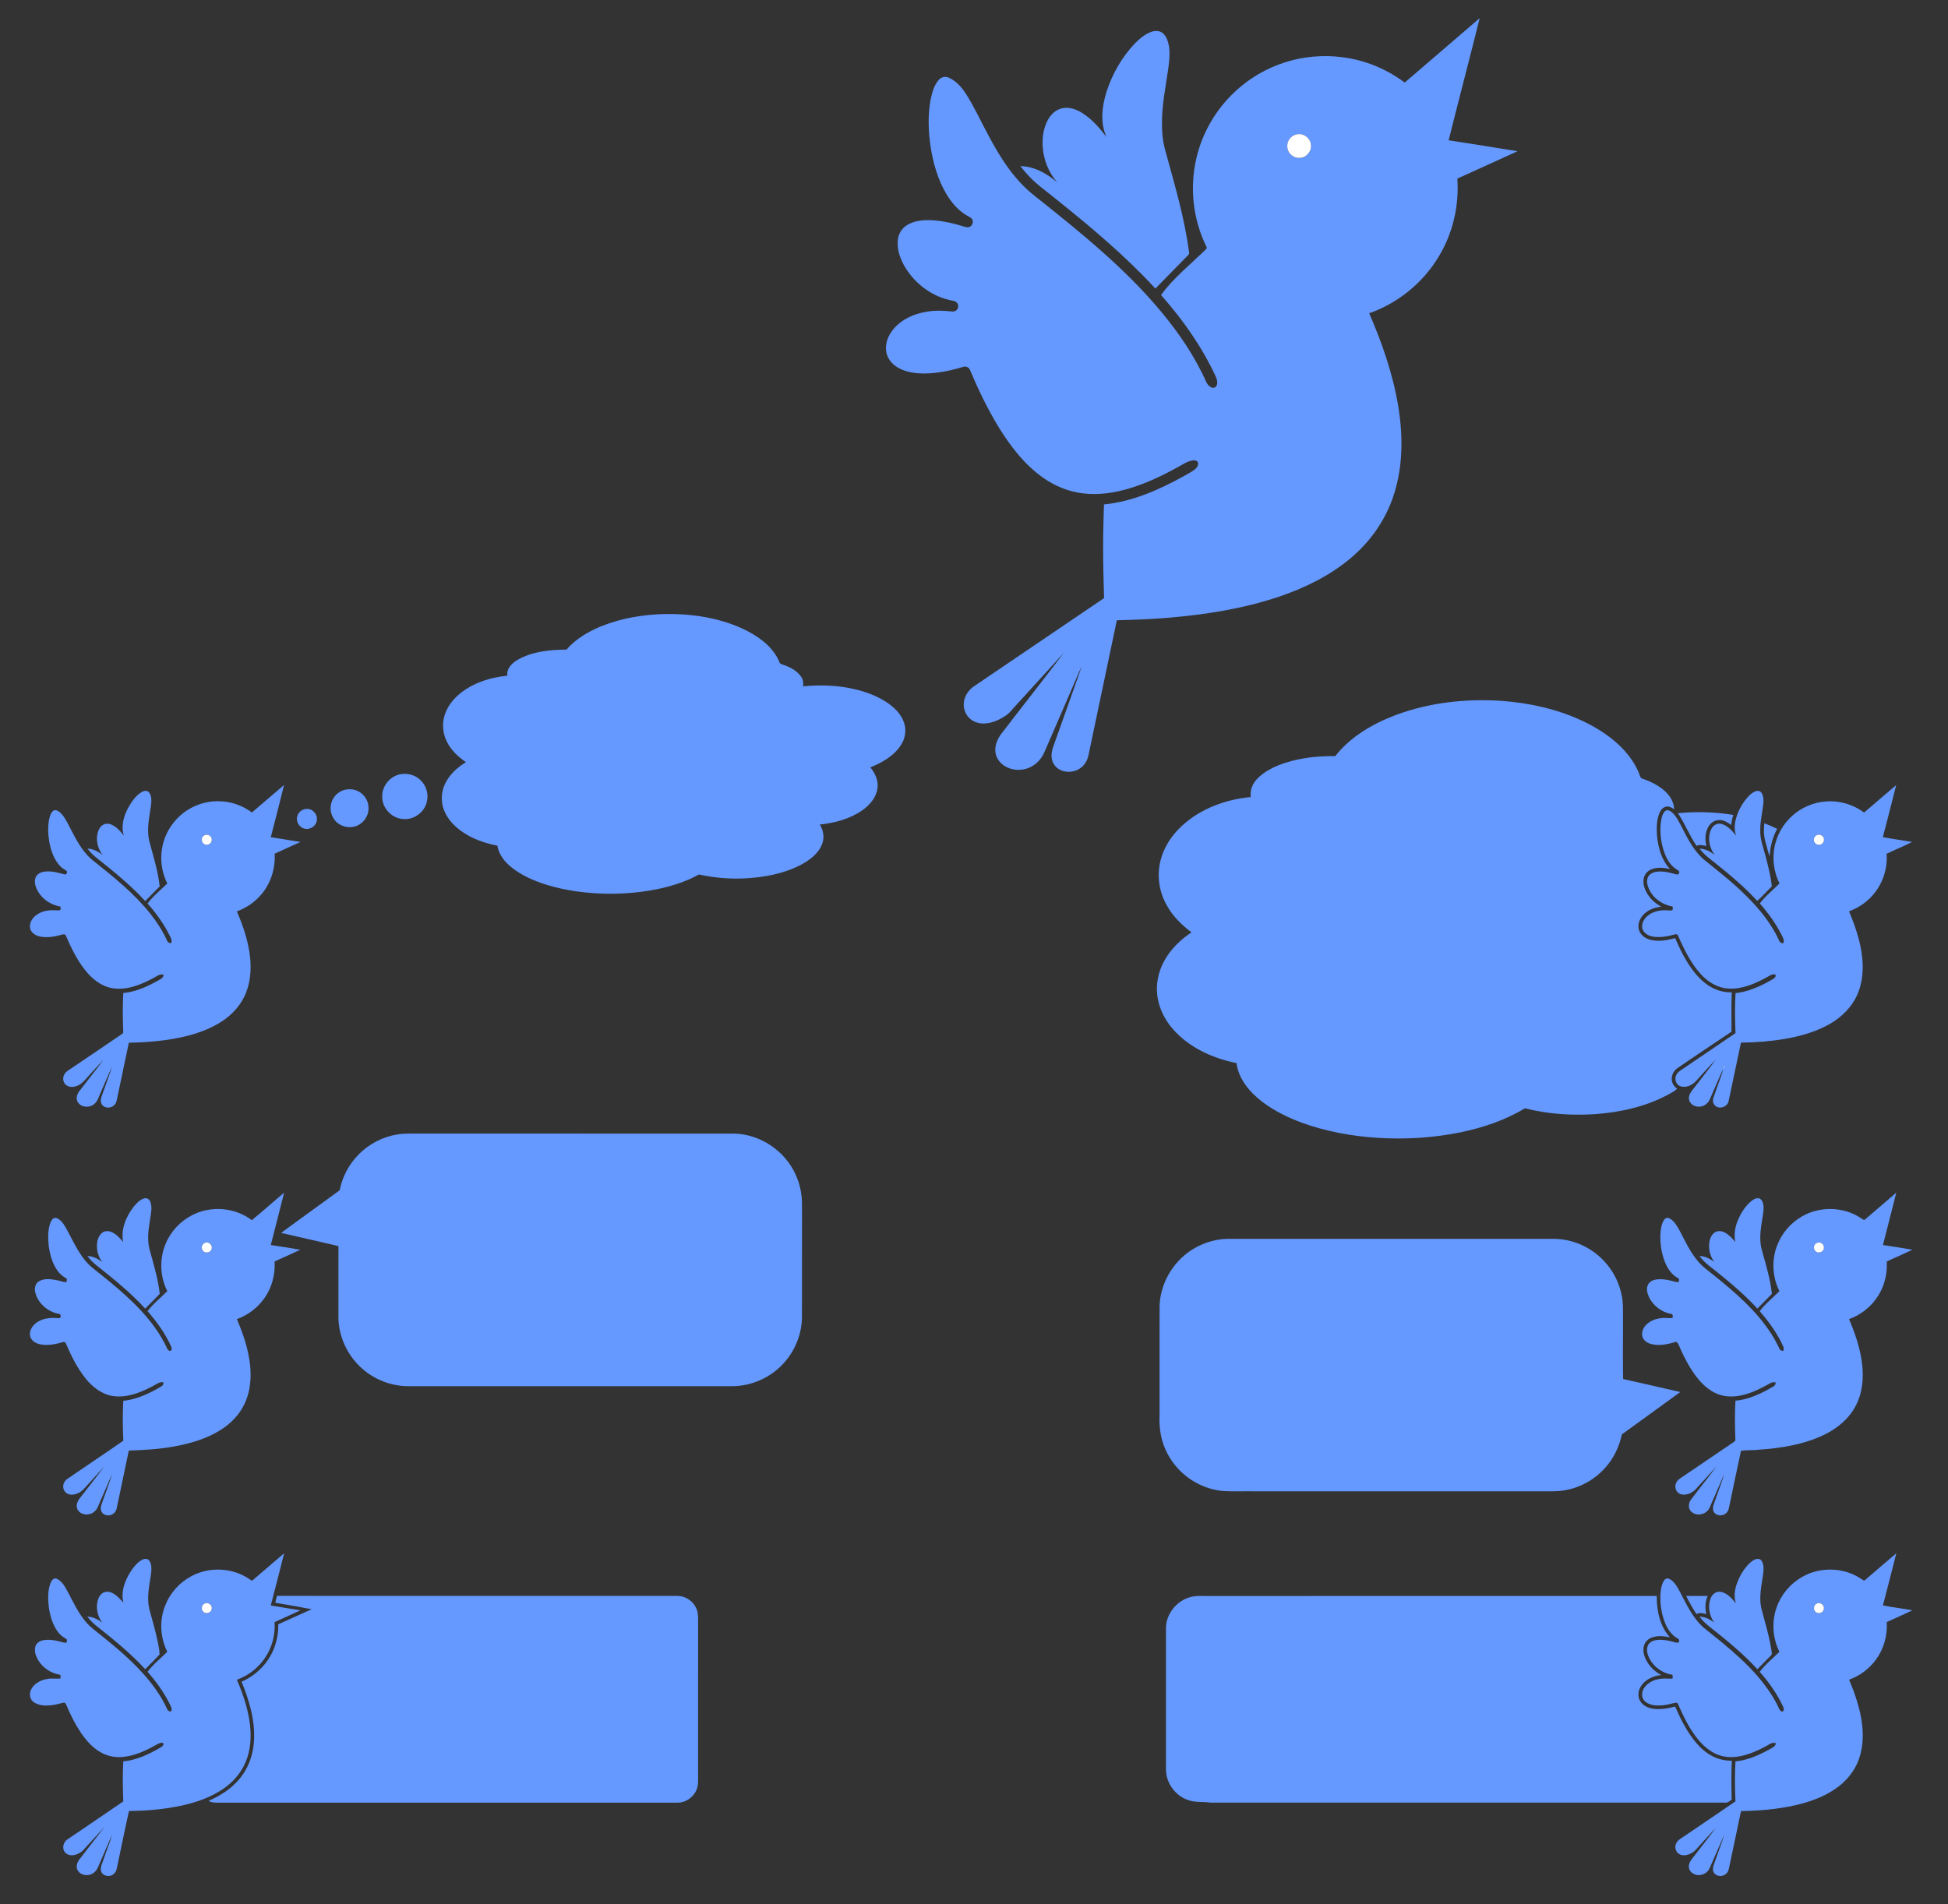<svg xmlns="http://www.w3.org/2000/svg" viewBox="0 0 2500 2444"><rect x="0" y="0" width="2500" height="2444" fill="#333333" stroke="none"/><path fill="#6599FF" d="M1802.81 105.96c32.03-27.58 64.12-55.08 96.16-82.65-13 52.32-26.79 104.46-39.83 156.77 29.49 4.6 59.01 9.12 88.45 14.02-25.68 11.9-51.56 23.37-77.29 35.15 2.43 35.03-5.89 70.78-24.28 100.75-20.16 33.3-52.1 59.24-88.84 72.1 16.56 38.11 30.32 77.72 37.17 118.82 6.55 39.26 6.36 80.56-7.01 118.43-10.56 30.21-29.86 57.09-54.45 77.49-26.79 22.51-58.78 37.99-91.75 49.18-45.9 15.38-94.03 22.96-142.15 26.95-21.85 1.89-43.77 2.6-65.68 3.22-12.18 57.92-24.32 115.85-36.51 173.77-1.25 5.74-4.28 11.15-8.82 14.93-7.62 6.39-19.14 7.74-27.94 3.04-4.96-2.61-8.74-7.4-9.96-12.88-1.24-5.47-.33-11.19 1.56-16.39 8.99-25.31 18.01-50.61 27.02-75.91 2.99-9.12 6.84-17.98 9.28-27.27-15.63 36.44-31.54 72.76-47.21 109.19-3.24 7.75-8.83 14.64-16.17 18.84-10.94 6.48-25.57 6.27-36.14-.89-6.5-4.27-11.06-11.71-11.08-19.58-.2-7.44 3-14.54 7.23-20.5 26.78-34.92 54.11-69.44 80.67-104.52-20.42 22.31-40.72 44.73-61.12 67.07-4.77 4.9-8.69 10.84-14.7 14.36-8.2 5.2-17.56 9.33-27.43 9.23-6.75.07-13.59-2.45-18.37-7.27-5.4-5.53-7.84-13.76-6.4-21.34 1.29-7.57 6.04-14.26 12.17-18.74 55.89-37.79 111.65-75.79 167.54-113.6-.54-21.91-1.32-43.83-1.22-65.75-.07-18.16.55-36.31 1.08-54.46 36.49-3.64 70.64-18.7 102.39-36.32 4.59-2.73 9.47-5.05 13.77-8.25 2.54-2.08 5.15-5.07 4.67-8.59-.38-2.59-3.3-3.59-5.57-3.47-6.86.39-12.67 4.4-18.48 7.63-20.06 11.2-40.9 21.27-62.91 28.02-19.85 6.09-40.92 9.38-61.63 6.66-18.12-2.27-35.45-9.44-50.32-19.96-23.8-16.75-41.83-40.29-56.98-64.83-14.33-23.35-26.1-48.15-36.82-73.32-1.24-3.56-5.39-5.52-8.91-4.12-15.94 4.71-32.39 8.25-49.07 8.45-12.13.05-24.78-1.61-35.33-8-7.91-4.68-14.05-13.02-14.48-22.4-.82-9.68 3.32-19.12 9.39-26.45 10.52-12.7 26.4-19.82 42.43-22.4 10.94-1.97 22.1-1.51 33.11-.34 3.94.7 7.94-2.84 7.66-6.85.16-3.71-3.23-6.61-6.73-6.93-25.14-4.41-47.57-20.63-60.9-42.21-6.33-10.44-11-22.54-9.9-34.94.49-7.74 4.59-15.28 11.16-19.5 9.29-6.11 20.84-7.15 31.68-6.76 14.64.7 29.01 4.11 42.98 8.42 2.02.61 4.27 1.05 6.32.23 3.37-1.52 5.2-5.83 3.57-9.23-.97-2.33-3.44-3.36-5.46-4.54-12.07-6.45-21.23-17.21-28.12-28.84-10.66-18.27-16.63-38.93-19.93-59.72-3.05-20.37-3.8-41.31.03-61.63 1.93-8.67 4.27-17.79 10.23-24.65 3.05-3.67 8.34-5.1 12.75-3.08 10.25 4.36 17.59 13.4 23.4 22.61 10.03 16.13 17.95 33.44 26.93 50.14 15.4 29.05 33.26 57.91 59.42 78.51 57.78 45.97 115.96 92.56 163.37 149.58 22.8 27.58 43.22 57.49 57.74 90.3 1.83 3.23 4.6 6.86 8.65 7.03 2.32.22 4.32-1.67 4.85-3.83 1.04-3.46.02-7.12-1.36-10.33-17.34-37.46-41.14-71.66-68.34-102.6-.59-.91-1.85-1.6-1.79-2.76 15.79-21.33 36.59-38.12 55.58-56.44 1.15-1.46 4-3.04 2.45-5.15-17.24-34.78-21.73-75.55-12.94-113.31 7.43-32.35 24.71-62.33 48.91-85.03 24.3-23.09 55.64-38.66 88.73-44.04 35.41-5.84 72.67-.34 104.65 16.06 8.84 4.43 17.18 9.79 25.17 15.62m-139.38 66.66c-6.78 1.67-11.91 8.4-11.36 15.42-.06 8.22 7.83 15.26 15.96 14.62 8.35-.15 15.43-8.28 14.44-16.59-.52-9.08-10.29-15.95-19.04-13.45z"/><path fill="#6599FF" d="M1477.92 40.76c4.73-1.64 10.46-1.52 14.42 1.89 5.12 4.41 6.96 11.34 8.07 17.75 1.34 10.86-.23 21.81-1.82 32.56-3.26 21.58-7.43 43.17-7.38 65.08-.11 12.16 1.18 24.38 4.52 36.09 11.85 43.26 24.81 86.47 30.43 131.1-.53 2.28-3.03 3.63-4.47 5.43-12.92 13.3-25.95 26.5-38.91 39.76-38.78-42.16-82.76-79.06-127.43-114.75-12.21-10.1-25.46-19.1-36.1-30.95-3.41-3.7-6.68-7.51-9.74-11.5 17.87.37 34.26 9.49 47.39 21.06-10.9-12.53-17.49-28.64-18.67-45.19-.92-12.03.75-24.58 6.61-35.26 3.72-6.7 9.65-12.63 17.24-14.58 8.52-2.34 17.5.38 24.94 4.67 13.49 7.85 23.89 19.89 33.16 32.24-8.61-18.53-5.98-39.96.06-58.83 7.4-22.63 19.5-43.88 35.87-61.22 6.31-6.27 13.24-12.44 21.81-15.35z"/><path fill="#FFF" d="M1663.43 172.62c8.75-2.5 18.52 4.37 19.04 13.45.99 8.31-6.09 16.44-14.44 16.59-8.13.64-16.02-6.4-15.96-14.62-.55-7.02 4.58-13.75 11.36-15.42z"/><path fill="#6599FF" d="M762.71 807.79c25.11-11.86 52.79-17.53 80.4-19.22 37.34-1.93 75.7 2.79 109.95 18.4 18.04 8.55 35.9 20.48 45.31 38.67 1.54 2.4 1.59 6.43 4.94 7.07 9.45 3.01 19.22 7.57 24.93 16.07 2.53 3.52 2.85 7.97 2.49 12.17 22.43-2.12 45.26-1.38 67.21 3.95 15.12 3.66 29.97 9.34 42.7 18.43 7.7 5.58 14.73 12.63 18.5 21.51 4.34 9.62 3.36 21.25-2.11 30.23-8.84 14.8-24.59 23.6-40.09 29.98 6.29 7.37 10.62 17.09 9.14 26.95-1.56 11.7-9.82 21.25-19.12 27.9-16.04 11.31-35.57 16.45-54.87 18.49 4.3 6.84 6.02 15.44 3.59 23.27-2.97 9.84-10.7 17.36-18.93 23.09-13.72 9.3-29.69 14.7-45.76 18.28-30.89 6.45-63.2 6.3-94.01-.55-14.37 8.07-30.14 13.38-46.12 17.23-23.5 5.54-47.7 7.72-71.81 7.49-26.76-.49-53.63-3.9-79.2-11.99-15.19-4.92-30.15-11.43-42.77-21.36-9.06-7.13-16.93-16.73-18.81-28.41-16.83-3.19-33.41-9.12-47.28-19.35-8.57-6.4-16.17-14.52-20.42-24.45-4.86-10.92-4.75-23.91.25-34.76 5.54-12.26 15.86-21.67 27.18-28.58-9.89-6.72-18.97-15.13-24.34-25.97-5.54-10.83-6.72-23.88-2.68-35.41 4.51-13.34 14.64-24.1 26.23-31.74 16.02-10.61 34.97-15.92 53.94-17.87-1.38-9.56 6.61-16.77 14.18-20.95 18.76-10.3 40.69-12.32 61.71-12.52 9.67-11.31 22.36-19.61 35.67-26.05zM515.44 993.57c8.92-1.27 18.39 1.76 24.68 8.27 7.06 6.9 10.03 17.54 7.72 27.12-2.93 13.71-16.84 23.81-30.79 22.33-14.31-.96-26.5-13.87-26.53-28.23-.67-14.29 10.74-27.74 24.92-29.49zM323.28 1042.9c13.89-11.6 27.41-23.65 41.28-35.27-5.48 22.37-11.33 44.66-17.03 66.98 12.65 2.18 25.37 3.91 38.01 6.16-11 5.09-22.07 10.03-33.1 15.05 1.33 20.71-6.23 41.91-21.02 56.58-7.68 7.8-17.17 13.69-27.43 17.47 8.13 18.86 14.77 38.6 16.99 59.12 1.73 17.26.15 35.38-7.86 51.03-7.13 14.44-19.3 25.94-33.12 33.98-18.05 10.6-38.56 16.2-59.06 19.74-18.35 3.06-36.97 4.39-55.57 4.73-4.98 23.13-9.72 46.31-14.62 69.46-.81 3.48-1.13 7.4-3.69 10.15-3.78 4.5-11.71 5.05-15.65.48-2.6-2.82-2.39-7.05-1.24-10.44 4.56-13.26 9.62-26.35 13.88-39.71-5.43 12.17-10.65 24.43-15.97 36.65-1.86 4.25-3.32 8.99-7.09 12-5.88 5.27-16.48 4.79-20.96-2.04-3-4.44-1.38-10.3 1.67-14.24 10.28-13.55 21.02-26.75 31.04-40.49-8.28 8.9-16.46 17.89-24.6 26.92-5.43 6.45-16.31 11.21-23.68 5.26-3.63-3.2-4.31-8.94-2-13.09 1.98-3.92 6.08-5.91 9.52-8.31 21.5-14.55 42.94-29.18 64.46-43.69 1.17-.66 1.99-1.86 1.72-3.23-.68-16.48-.86-33.01.06-49.48 17.14-1.67 32.99-9.25 47.71-17.76 2.23-1.16 4.07-3.09 4.02-5.74-4.69-1.59-8.69 2.06-12.63 4.01-15.88 8.6-33.84 16.05-52.27 13.4-15.25-2.25-27.81-12.71-36.86-24.66-9.91-12.93-17.11-27.68-23.52-42.59-.52-2.31-3.17-2.31-4.96-1.68-9.26 2.62-19.14 4.44-28.7 2.42-5.32-1.18-10.8-4.55-12.28-10.11-1.4-6.03 1.71-12.15 6.21-16.04 6.8-6.01 16.28-8.03 25.14-7.5 2.27-.05 4.65.58 6.84-.15 1.6-1.01.71-3.14.59-4.62-11.79-1.96-22.69-8.95-28.74-19.34-3-5.23-5.29-11.7-3.19-17.66 1.43-4.07 5.42-6.58 9.49-7.41 9.42-2.14 18.9.87 27.98 3.18 2.45.49 3.8-2.94 2.3-4.6-2.53-1.9-5.44-3.29-7.66-5.59-8.26-8.33-12.22-19.9-14.35-31.2-1.73-9.87-2.23-20.12-.15-29.97.94-3.8 2.13-7.96 5.32-10.49 2.47-1.31 5.47-.27 7.47 1.44 6.21 4.79 9.4 12.2 13.05 18.91 8.22 15.95 16.49 32.82 30.94 44.12 26 20.75 52.29 41.76 73.07 67.97 8.41 10.67 15.89 22.15 21.49 34.56.77 2.08 2.77 3.09 4.89 3.2 1.79-3.02.18-6.25-1.25-9.02-7.53-15.3-17.48-29.32-28.81-42.03 7.23-9.72 16.79-17.25 25.35-25.71-8.45-16.77-10.06-36.81-4.41-54.71 3.73-11.91 10.65-22.76 19.75-31.28 13.36-12.53 31.61-19.82 49.97-19.55 15.48-.08 30.87 5.17 43.26 14.43m-61.03 29.38c-4.13 2.07-4.43 8.52-.5 10.97 3.89 3.06 10.25-.37 10.02-5.24.37-4.75-5.49-8.28-9.52-5.73zM444.31 1013.43c5.33-.86 11.01-.24 15.76 2.45 7.74 3.96 12.93 12.42 12.89 21.12.29 8.49-4.38 16.9-11.66 21.26-10.97 7.02-26.95 3.15-33.48-8.12-4.87-7.76-4.72-18.33.33-25.97 3.61-5.59 9.57-9.64 16.16-10.74z"/><path fill="#6599FF" d="M181.67 1016.75c2.93-1.84 7.58-2.58 9.84.66 3.7 5.3 2.83 12.19 2 18.23-2.12 14.4-5.35 29.23-2.02 43.72 5.14 19.29 11.25 38.48 13.45 58.41-6.19 6.29-12.33 12.62-18.58 18.85-19.15-20.97-41.41-38.74-63.58-56.37-3.91-3.19-7.5-6.81-10.39-10.95 7.14.31 13.68 3.72 19.19 8.08-5.96-7.92-8.63-18.4-6.28-28.11 1.06-4.01 3.05-8.08 6.67-10.35 3.61-2.34 8.37-1.86 12.06.02 6.16 3.05 10.71 8.4 14.97 13.64-4.01-11.83-.3-24.58 5.27-35.24 4.34-7.88 9.58-15.8 17.4-20.59zM392.38 1038.45c7.67-1.25 15.12 5.87 14.31 13.58-.17 7.61-8.27 13.57-15.62 11.67-7.33-1.44-11.96-9.91-9.26-16.87 1.6-4.47 5.82-7.91 10.57-8.38z"/><path fill="#FFF" d="M262.25 1072.28c4.03-2.55 9.89.98 9.52 5.73.23 4.87-6.13 8.3-10.02 5.24-3.93-2.45-3.63-8.9.5-10.97z"/><g><path fill="#6599FF" d="M1791.64 917.67c43.24-16.01 90.05-21.12 135.91-17.98 40.58 3.09 81.25 12.81 117.03 32.68 23.59 13.28 45.68 31.67 57.34 56.64 1.73 3.15 2.27 7 4.3 9.91 11.79 4.07 23.61 9.41 32.43 18.52 5.64 5.65 9.61 13.2 9.91 21.3-2.63-1.56-5.29-3.59-8.49-3.48-4.73-.23-8.35 3.74-10.11 7.74-4.14 9.4-4.07 19.98-3.4 30.04 1.53 15.17 5.85 30.99 16.59 42.34-7.91-1.61-16.47-2.57-24.11.61-5.31 2.19-9.32 7.32-9.76 13.11-.87 8.31 2.99 16.29 8.01 22.68 3.92 5.1 9.2 8.93 14.74 12.12-8.7.8-17.49 4.15-23.43 10.72-4.68 5.25-7.51 12.92-4.95 19.79 2.1 6.24 8.06 10.32 14.24 11.89 10.57 2.78 21.61.61 31.98-2.05 6.18 14.42 13.24 28.6 22.65 41.22 7.18 9.46 15.87 18.2 26.75 23.31 7.19 3.53 15.23 5.1 23.22 5.02-.7 16.8-.33 33.61-.31 50.42-23.27 15.7-46.69 31.2-69.8 47.14-5.61 4.06-8.49 11.74-6.13 18.38.97 3.23 3.44 5.66 6 7.75-3.06 3.4-7.47 5.12-11.28 7.5-28.84 15.61-61.55 22.76-94.03 25.17-30.14 1.93-60.67-.11-89.99-7.55-25.27 15.44-53.78 24.83-82.63 30.88-35.26 7.21-71.51 9.31-107.4 6.99-32.66-2.2-65.24-8.08-96.05-19.31-17.86-6.59-35.19-15.04-50.44-26.53-16.29-12.23-30.8-29.23-33.57-50.08-30.42-6.08-60.46-19.65-81.27-43.23-12.93-14.59-21.3-33.7-20.86-53.38.26-16.49 6.58-32.51 16.55-45.51 7.63-10.15 17.31-18.61 27.83-25.64-12.44-9.45-23.95-20.57-31.52-34.39-9.9-17.13-13.11-38.06-8.34-57.3 4.19-17.52 14.58-33.08 27.74-45.17 23.97-22.08 56.11-33.82 88.24-36.84-1.24-8.46 2.07-16.91 7.86-23.02 9.64-10.3 22.83-16.39 36.02-20.79 20.76-6.74 42.74-8.98 64.49-8.66 19.73-25.25 48.47-41.77 78.04-52.96z"/><path fill="#6599FF" d="M2392.28 1042.99c13.88-11.59 27.39-23.61 41.23-35.25-5.64 22.31-11.31 44.62-17.13 66.89 12.47 2.25 25.04 3.9 37.53 6.1-10.67 5.54-21.92 9.92-32.72 15.19 1.82 22.55-7.76 45.65-25.01 60.28-6.78 5.93-14.72 10.47-23.18 13.52 7.78 19.01 14.77 38.64 16.86 59.2 2.05 18.48-.2 38.01-9.57 54.34-7.8 13.77-20.1 24.58-33.88 32.14-17.47 9.58-36.92 14.91-56.46 18.26-18.4 3.07-37.04 4.4-55.67 4.72-5.35 24.99-10.47 50.04-15.84 75.03-1.41 6.73-9.93 10.48-15.8 6.9-3.98-2.13-5.14-7.3-3.66-11.32 2.52-7.7 5.47-15.26 8.09-22.92 1.45-4.46 3.5-8.75 4.1-13.44-5.86 12.77-11.2 25.77-16.89 38.62-2.21 5.01-7.14 8.78-12.63 9.26-5.19.54-10.94-1.86-13.24-6.72-2.09-4.34-.36-9.39 2.37-13 10.31-13.6 21.13-26.84 31.18-40.64-8.64 8.64-16.57 17.98-24.86 26.95-4.98 5.78-13.62 10.02-21.12 6.95-5.23-2.21-7.2-9.03-4.78-13.96 1.59-3.88 5.39-5.97 8.7-8.19 22.47-15.25 44.95-30.48 67.4-45.76-.65-17.12-1.04-34.29.04-51.4 14.39-1.39 27.93-7.1 40.59-13.81 3.15-1.83 6.53-3.33 9.39-5.62 1.31-1.07 2.21-3.29.72-4.59-4.48-.71-8.13 2.59-11.88 4.44-14.75 7.93-31.09 14.88-48.18 13.76-13.56-.77-25.83-8.28-34.84-18.08-13.15-14.28-21.77-31.95-29.45-49.58-.51-1.96-2.69-2.51-4.37-1.83-9.22 2.55-18.92 4.45-28.46 2.74-5.3-1.06-10.83-3.98-12.8-9.31-1.93-5.68.78-11.91 4.9-15.9 6.74-6.7 16.71-9 25.96-8.49 2.39-.02 4.9.66 7.24-.18 1.13-1.32.46-3.13.45-4.66-13.02-2.21-25.15-10.55-30.53-22.79-2.11-4.83-3.4-10.67-.81-15.56 2.29-4.23 7.22-6 11.75-6.46 7.79-.81 15.55 1.09 23 3.24 1.6.52 4.17.95 4.79-1.2 1.4-2.31-1.35-3.82-2.95-4.81-7.59-4.47-12.24-12.42-15.4-20.39-4.85-12.98-6.63-27.19-4.87-40.95.77-4.63 1.72-9.61 4.94-13.22 2.02-2.36 5.62-1.55 7.8.18 6.39 4.56 9.64 11.99 13.3 18.68 7.79 15.15 15.54 31.01 28.52 42.49 18.35 14.91 37.15 29.4 53.92 46.13 17.43 17.04 33.2 36.31 43.35 58.63.78 2.16 2.88 3.2 5.1 3.23 2.01-3.58-.37-7.21-1.93-10.41-7.42-14.81-17.19-28.31-28.1-40.73 7.17-9.74 16.82-17.16 25.28-25.69-7.94-15.82-9.87-34.54-5.27-51.64 4.04-15.34 13.37-29.2 25.97-38.84 12.88-9.98 29.24-15.31 45.52-14.99 15.16.22 30.15 5.39 42.29 14.46m-61.1 29.19c-4.42 2.22-4.46 9.38.09 11.49 4.01 2.49 9.79-1 9.56-5.68.38-4.84-5.56-8.27-9.65-5.81m-119.22 297.19c-1.12 3.14 3.31-.38 0 0m-.75 2.89c.49.42.49.42 0 0z"/><path fill="#6599FF" d="M2252.2 1015.99c2.67-1.25 6.42-1.26 8.28 1.41 2.6 3.59 2.88 8.3 2.63 12.59-1.05 12.02-4.25 23.83-4.06 35.96-.37 11.75 4.37 22.72 7.05 33.96 3.29 12.44 6.44 25 7.84 37.82-6.38 6.1-12.02 13.02-18.85 18.6-16.09-17.49-34.25-32.89-52.8-47.66-7.37-6.04-15.41-11.51-21.02-19.35 7.2.19 13.77 3.71 19.33 8.07-6.19-8.14-8.88-19.11-6.07-29.05 1.2-3.87 3.33-7.8 7.03-9.78 3.55-1.97 7.99-1.37 11.5.41 6.15 3.09 10.83 8.38 14.96 13.76-2.07-6.31-2.27-13.15-.69-19.58 2.12-9.32 6.48-18.06 12.16-25.72 3.46-4.54 7.43-9.01 12.71-11.44z"/><path fill="#6599FF" d="M2153.38 1043.85c23.63-2.38 47.56-1.64 71.01 2.2-1.26 4.23-2.16 8.56-2.77 12.94-4.94-3.91-11.13-7.33-17.63-6.19-6.58 1-11.44 6.62-13.46 12.68-2.46 6.54-2.1 13.7-.72 20.44-4.12-.87-8.5-2.17-12.47-.14-9.28-13.23-14.86-28.61-23.96-41.93zM2264.29 1056.8c5.62 2.07 11.11 4.47 16.5 7.11-6.02 10.84-8.9 23.07-9.74 35.36-2.1-6.21-3.64-12.59-5.42-18.89-2.17-7.65-2.3-15.74-1.34-23.58z"/><path fill="#FFF" d="M2331.18 1072.18c4.09-2.46 10.03.97 9.65 5.81.23 4.68-5.55 8.17-9.56 5.68-4.55-2.11-4.51-9.27-.09-11.49z"/></g><path fill="#FFF" d="M2211.96 1369.37c3.31-.38-1.12 3.14 0 0zM2211.21 1372.26c.49.42.49.42 0 0z"/><g><path fill="#6599FF" d="M509.9 1456.2c8.62-1.51 17.41-1.04 26.12-1.11 134.99.02 269.98-.02 404.97.02 34.01.14 66.43 21.89 80.21 52.85 5.47 11.88 8.09 24.97 8.05 38.03-.03 48.34.05 96.68-.04 145.01-.31 21.81-9.06 43.29-23.87 59.27-16.8 18.38-41.44 29.19-66.35 29.06-138.66-.01-277.32.03-415.99-.02-21.66-.26-43.06-8.72-59.06-23.33-18.47-16.61-29.69-41.1-29.63-65.99-.02-30.15-.07-60.31.03-90.46-24.47-5.89-49.09-11.13-73.57-16.96 24.91-18.42 50.17-36.36 75.14-54.7 3.42-17.66 12.36-34.13 25.14-46.77 13.17-13.1 30.49-21.97 48.85-24.9z"/><path fill="#6599FF" d="M323.14 1566.2c14.15-11.36 27.58-23.62 41.49-35.28-5.54 22.43-11.42 44.79-17.1 67.19 12.61 1.99 25.26 3.78 37.81 6.1-10.9 5.18-21.96 10.01-32.93 15.03 1.01 16.56-3.41 33.52-13.07 47.09-8.63 12.34-21.15 21.87-35.35 26.92 8.06 18.74 14.68 38.33 16.93 58.69 1.78 16.59.41 33.93-6.7 49.22-6.88 15.12-19.1 27.34-33.31 35.72-17.68 10.58-37.8 16.28-57.95 19.91-19.03 3.45-38.36 4.56-57.65 5.19-5.17 24.64-10.36 49.27-15.5 73.91-.76 4.07-3.8 7.78-7.88 8.85-3.95 1.15-8.8-.05-11.16-3.57-1.8-2.65-1.7-6.11-.79-9.03 4.5-13.54 9.89-26.8 14.05-40.44-6.27 14.47-12.54 28.95-18.86 43.4-3.06 6.82-11.34 10.69-18.5 8.24-4.91-1.35-8.91-6.23-8.16-11.45.62-6.22 5.64-10.53 9.06-15.32 8.88-11.51 17.88-22.92 26.61-34.54-9.1 9.95-18.23 19.89-27.24 29.93-4.15 4.11-10.02 6.87-15.94 6.58-5.03-.11-9.63-4.45-9.83-9.51-.47-4.21 1.88-8.24 5.19-10.67 23.88-16.46 48.11-32.43 71.89-49.03-.73-17.06-1-34.15-.04-51.19 17.47-1.87 33.67-9.54 48.61-18.39 2.12-1.03 3.19-3.12 2.96-5.42-5.39-1.03-9.63 3.05-14.17 5.18-15.45 8.15-32.9 15.1-50.68 12.46-14.36-2.12-26.32-11.66-35.2-22.66-10.59-13.3-18.22-28.66-24.9-44.21-.51-1.53-2.12-3.15-3.84-2.38-9.8 2.7-20.24 5.12-30.35 2.66-4.98-1.23-10.15-4.28-11.73-9.46-1.83-6 1.29-12.33 5.73-16.33 8.16-7.44 19.97-8.73 30.52-7.49 3.54.45 3.73-5.63.28-5.61-13.85-2.56-26.27-13.09-30.03-26.8-1.61-5.42-.39-12.4 4.97-15.25 7.17-3.84 15.72-2.52 23.35-1 3.94.63 7.71 2.89 11.79 2.04.12-1.69 1.01-4.13-1.06-4.93-4.6-2.58-8.63-6.13-11.47-10.58-6.06-9.11-9.01-19.93-10.45-30.66-1.07-9.86-1.32-20.19 2.09-29.64 1.15-3.21 3.74-7.39 7.76-6.17 5.31 1.95 8.78 6.83 11.57 11.51 10.72 18.95 18.95 40.57 36.87 54.15 27.85 22.18 56.05 44.84 77.19 73.83 6.33 8.67 11.89 17.92 16.34 27.7.79 1.87 3.03 4.43 5.17 2.85 1.49-1.74.57-4.12-.21-5.92-7.59-16.32-18.13-31.08-29.95-44.58 7.24-9.72 16.9-17.13 25.31-25.73-9.44-18.67-10.26-41.46-2.13-60.73 6.52-15.83 18.92-29.1 34.18-36.84 23.99-12.5 54.85-9.88 76.41 6.46m-59.92 29.06c-4.42 1.36-5.78 7.69-2.29 10.74 3.23 3.35 9.83 1.59 10.66-3.1 1.48-4.75-3.8-9.57-8.37-7.64z"/><path fill="#6599FF" d="M171.72 1548.75c3.63-4.32 7.77-8.84 13.35-10.47 3.53-1.14 6.97 1.43 8 4.74 2.56 7.1.54 14.7-.42 21.91-2.01 12.56-4.04 25.62-.89 38.17 5.12 19.05 11.11 38.01 13.26 57.69-6.22 6.31-12.41 12.65-18.65 18.95-18.73-20.44-40.35-37.92-62.02-55.1-4.53-3.59-8.76-7.62-12.09-12.36 7.03.13 13.47 3.49 18.92 7.69-4.22-5.82-6.83-12.89-6.75-20.12-.13-5.96 1.37-12.38 5.75-16.66 3.26-3.25 8.43-3.64 12.52-1.89 6.36 2.55 11.03 7.82 15.37 12.93-3.28-16.34 3.73-32.79 13.65-45.48z"/><path fill="#FFF" d="M263.22 1595.26c4.57-1.93 9.85 2.89 8.37 7.64-.83 4.69-7.43 6.45-10.66 3.1-3.49-3.05-2.13-9.38 2.29-10.74z"/></g><g><path fill="#6599FF" d="M2393.97 1564.94c13.22-11.33 26.4-22.73 39.66-34.02-5.58 22.43-11.43 44.79-17.1 67.19 12.63 1.99 25.29 3.85 37.89 6.05-10.92 5.19-22 10.04-33.01 15.05 1.01 16.86-3.6 34.07-13.55 47.8-8.63 11.98-20.92 21.29-34.86 26.22 7.85 18.43 14.44 37.62 16.78 57.62 2.16 18.39.4 37.85-8.59 54.34-8.12 15.36-21.87 27.02-37.11 34.97-26.85 13.8-57.26 18.61-87.07 20.75-7.52.87-15.2.23-22.64 1.3-5.02 22.53-9.55 45.19-14.35 67.78-1.01 4.23-1.2 9.17-4.7 12.25-4.52 4.5-13.53 3.8-16.25-2.32-2.13-5.19.96-10.4 2.52-15.27 3.71-11.02 8.13-21.82 11.4-32.98-6.23 14.47-12.49 28.93-18.81 43.36-3.63 8.64-15.87 12-23.09 5.83-4.82-3.83-4.52-11.27-.96-15.84 10.81-14.43 22.21-28.43 32.95-42.92-9.23 10.09-18.41 20.22-27.63 30.32-4.99 4.59-12.51 7.78-19.2 5.25-5.48-2.18-7.71-9.3-5.05-14.4 1.62-3.65 5.2-5.71 8.37-7.84 21.82-14.78 43.62-29.61 65.45-44.39.87-.82 2.46-1.52 2.12-2.98-.55-16.68-.97-33.4.1-50.07 17.48-1.57 33.63-9.48 48.58-18.24 2.14-.98 3.08-3.09 2.97-5.36-2.47-.43-4.98-.13-7.11 1.22-10.78 6.12-21.99 11.8-34.07 14.85-11.01 2.87-23.02 3.1-33.67-1.25-11.9-4.81-21.21-14.24-28.68-24.43-8.68-12.01-15.31-25.36-21.1-38.96-.53-1.52-1.71-2.61-2.89-3.56-10.88 3.28-22.88 6.09-34.01 2.38-4.42-1.51-8.53-4.83-9.59-9.54-1.31-6.01 1.9-12.11 6.41-15.92 7.35-6.24 17.48-8.21 26.89-7.27 1.87.21 3.79.06 5.68-.32.16-1.86.65-4.85-1.97-5.02-12.5-2.26-23.68-10.88-28.8-22.52-1.97-4.68-3.21-10.23-.89-15 2.01-4.18 6.66-6.22 11.05-6.77 6.33-.7 12.76.11 18.92 1.71 3.12.77 6.24 2.18 9.54 1.51.12-1.69 1.02-4.16-1.05-4.96-8.31-4.36-13.63-12.62-16.94-21.13-4.97-13.01-6.71-27.27-5.05-41.09.71-4.6 1.78-9.4 4.67-13.15 1.54-2.1 4.6-2.37 6.75-1.06 6.29 3.43 9.65 10.1 13 16.12 7.22 13.71 13.79 28.05 24.15 39.78 5.88 6.85 13.49 11.86 20.38 17.62 27.02 21.77 53.83 44.92 72.74 74.38 4.03 6.15 7.41 12.7 10.58 19.34.76 2.1 2.94 2.71 5 2.59.46-1.88.81-3.87-.15-5.63-7.53-16.61-18.26-31.59-30.24-45.26 7.27-9.69 16.87-17.15 25.33-25.71-9.19-18.23-10.29-40.4-2.68-59.36 5.92-15.26 17.24-28.31 31.42-36.46 23.06-13.55 53.72-12.79 75.95 2.13 1.7.92 3.79 3.48 5.61 1.29m-61.77 30.31c-4.44 1.38-5.83 7.78-2.23 10.78 3.48 3.62 10.55 1.11 10.72-3.99.86-4.55-4.32-8.52-8.49-6.79z"/><path fill="#6599FF" d="M2246.04 1543.06c3.02-2.6 6.66-5.46 10.92-4.9 2.8.36 4.5 3.07 5.33 5.55 1.93 5.96.63 12.28-.19 18.33-2.13 13.27-4.66 27.01-1.53 40.35 5.1 19.31 11.31 38.5 13.41 58.44-6.22 6.29-12.37 12.64-18.63 18.9-18.72-20.44-40.36-37.89-62-55.09-4.61-3.58-8.75-7.74-12.26-12.39 7.07.13 13.56 3.48 19.06 7.7-4.15-5.8-6.82-12.78-6.72-19.96-.17-6.02 1.32-12.5 5.74-16.83 3.27-3.18 8.38-3.61 12.48-1.88 6.38 2.55 11.06 7.87 15.41 12.99-1.72-8.92-.65-18.14 2.75-26.54 3.67-9.18 8.92-17.93 16.23-24.67zM1564.92 1591.11c8.29-1.33 16.7-.81 25.06-.91h402.09c14.74-.25 29.5 3.34 42.53 10.22 22.67 11.77 39.83 33.61 45.76 58.47 2.51 9.51 2.6 19.39 2.49 29.16.14 27.38-.31 54.77.22 82.14 24.48 5.32 48.88 11.05 73.31 16.64-24.96 18.19-49.95 36.32-74.98 54.42-3.4 16.25-10.94 31.68-22.29 43.85-14.1 15.44-33.72 25.73-54.48 28.37-7.83 1.08-15.74.72-23.6.78H1608c-12.34-.17-24.7.34-37.03-.29-29.44-2.06-56.99-19.91-71.32-45.64-8.96-15.48-12.38-33.6-11.49-51.35.01-46.32-.03-92.64.02-138.95.28-31.64 19.13-61.98 46.9-76.92a89.158 89.158 0 0129.84-9.99z"/><path fill="#FFF" d="M2332.2 1595.25c4.17-1.73 9.35 2.24 8.49 6.79-.17 5.1-7.24 7.61-10.72 3.99-3.6-3-2.21-9.4 2.23-10.78z"/></g><g><path fill="#6599FF" d="M324.32 2028.37c13.49-11.45 26.8-23.13 40.32-34.54-5.64 22.34-11.28 44.7-17.15 66.99 12.66 2.29 25.41 4.03 38.1 6.17-10.98 5.26-22.18 10.02-33.2 15.19 1.03 16.31-3.28 32.98-12.65 46.43-8.62 12.65-21.35 22.35-35.74 27.54 7.92 18.44 14.48 37.69 16.82 57.71 1.78 15.92.85 32.52-5.41 47.45-5.56 13.61-15.39 25.25-27.32 33.75-15.97 11.38-34.78 18.06-53.78 22.34-22.56 4.96-45.7 7.07-68.77 7.21-5.12 22.4-9.52 44.97-14.34 67.44-1.1 4.51-1.18 9.86-4.99 13.14-4.64 4.64-14.18 3.5-16.43-3.08-1.52-5.31 1.53-10.34 3.06-15.25 3.63-10.77 7.93-21.32 11.14-32.22-6.03 14.06-12.19 28.06-18.24 42.12-1.9 4.61-5.83 8.5-10.74 9.73-5.47 1.32-12.1-.35-15.12-5.39-2.82-4.52-1.13-10.34 1.97-14.24 10.77-13.95 21.62-27.85 32.33-41.85-9.56 10.17-18.8 20.64-28.3 30.86-5.55 4.65-14.53 8.15-20.97 3.25-5.85-4.45-4.46-14.02 1.37-17.85 23.91-16.41 48.08-32.46 71.93-48.96-.62-17.12-1.01-34.27.01-51.37 16.94-1.63 32.63-9.08 47.2-17.45 2.08-1.27 5.22-3.01 4.17-5.93-2.56-1.35-5.4.16-7.69 1.37-12.74 7.18-26.2 13.76-40.82 15.9-10.46 1.65-21.52.15-30.86-4.97-11-5.92-19.49-15.52-26.43-25.74-6.57-9.82-12.03-20.34-16.77-31.14-1.26-2.51-1.83-5.53-4-7.43-3.76-.02-7.27 1.72-10.97 2.29-9.13 1.75-19.39 2.71-27.73-2.21-5.25-3.01-7.27-9.9-5.06-15.41 3.31-8.51 12.14-13.5 20.78-14.97 5.8-1.37 11.73-.06 17.58-.69.19-1.63.14-3.24-.26-4.78-11.61-1.72-22.34-8.68-28.34-18.79-3.12-5.23-5.42-11.68-3.57-17.73 1.28-4.3 5.51-6.9 9.69-7.75 6.44-1.31 13.1-.47 19.44 1.01 3.59.77 7.08 2.45 10.84 1.99.23-1.66 1.23-4.14-.82-4.98-4.4-2.5-8.36-5.79-11.18-10.01-6.45-9.4-9.5-20.68-10.95-31.86-.99-9.91-1.25-20.34 2.44-29.75 1.19-3.09 3.9-6.95 7.73-5.46 6.36 2.66 9.98 8.97 13.2 14.72 7.47 13.9 13.96 28.59 24.32 40.69 5.73 7 13.31 12.06 20.21 17.8 25.91 20.82 51.58 42.82 70.6 70.38 5.3 7.65 9.89 15.79 13.78 24.24.8 2.01 2.87 2.66 4.87 2.63 1.74-3.65-.66-7.16-2.2-10.36-7.38-14.77-17.14-28.23-28.07-40.56 7.22-9.74 16.85-17.2 25.33-25.75-9.15-18.21-10.28-40.28-2.75-59.25 6.2-15.99 18.27-29.58 33.4-37.64 23.24-12.78 53.52-11.22 75.26 3.99 1.11.5 2.49 2.26 3.73 1.03m-61.1 29.78c-4.75 1.38-5.69 8.55-1.64 11.27 3.64 2.86 9.85.35 10.14-4.37.94-4.56-4.28-8.68-8.5-6.9z"/><path fill="#6599FF" d="M182.24 2002.23c2.91-1.63 7.35-1.97 9.43 1.14 3.82 5.67 2.62 12.93 1.79 19.31-2.17 14.03-5.16 28.5-1.87 42.61 2.91 10.86 6.1 21.64 8.71 32.58 1.79 8.55 4.24 17.12 4.5 25.88-5.98 6.44-12.27 12.61-18.44 18.88-18.67-20.45-40.32-37.87-61.94-55.08-4.61-3.59-8.8-7.71-12.29-12.4 7 .1 13.4 3.41 18.87 7.53-5.76-8.09-8.18-18.67-5.55-28.34 1.24-4.37 3.88-8.82 8.31-10.51 4.62-1.72 9.68.08 13.51 2.82 4.35 2.84 7.65 6.89 11.16 10.67-3.82-14.85 2.41-30.09 10.69-42.23 3.56-5 7.7-9.85 13.12-12.86zM353.33 2057.31c.56-2.99 1.3-5.93 2.19-8.82 171.48.16 342.97 0 514.45.08 9.56.18 18.58 6.04 22.94 14.49 2.3 4.23 3.06 9.12 2.98 13.91-.03 67.33 0 134.67-.01 202-.07 6.02.57 12.33-1.84 18.04-3.89 9.97-14.17 17.19-24.95 16.92-197.03-.01-394.06 0-591.08-.01-3.6.07-7.16-.63-10.43-2.12 12.31-5.71 24.36-12.48 34-22.18 13.54-12.99 21.91-30.93 23.89-49.54 3.16-27.98-4.93-55.74-15.43-81.38 15.56-6.82 28.94-18.63 37.19-33.52 6.92-12.19 10.07-26.26 9.91-40.22 14.31-6.4 28.54-12.99 42.87-19.35-15.53-2.95-31.11-5.6-46.68-8.3z"/><path fill="#FFF" d="M263.22 2058.15c4.22-1.78 9.44 2.34 8.5 6.9-.29 4.72-6.5 7.23-10.14 4.37-4.05-2.72-3.11-9.89 1.64-11.27z"/></g><g><path fill="#6599FF" d="M2393.32 2028.33c13.5-11.43 26.78-23.13 40.33-34.5-5.7 22.3-11.24 44.65-17.16 66.89 12.53 2.59 25.3 3.9 37.87 6.32-10.88 5.25-21.98 10.02-32.96 15.06 1.02 16.85-3.57 34.09-13.56 47.78-8.58 12.02-20.92 21.25-34.81 26.23 7.68 18.22 14.26 37.12 16.66 56.85 2.06 17.02.9 34.86-6.27 50.64-6.48 14.42-17.78 26.31-31.1 34.66-15.12 9.61-32.33 15.4-49.72 19.28-22.4 4.97-45.37 6.77-68.27 7.2-4.88 23.06-9.68 46.13-14.54 69.2-.86 3.71-1.17 7.95-4.07 10.78-3.94 4.23-11.67 4.55-15.48 0-2.29-2.65-2.29-6.5-1.29-9.66 4.57-13.52 9.78-26.84 14.11-40.44-6.43 14.43-12.54 29.01-18.96 43.44-2.9 6.19-10.04 10.04-16.81 8.6-4.65-.88-9.22-4.44-9.76-9.37-.53-3.79 1.06-7.46 3.3-10.41 10.41-13.68 21.2-27.07 31.45-40.87-7.36 7.74-14.44 15.75-21.69 23.61-2.9 3.08-5.39 6.74-9.24 8.75-4.83 2.79-11.21 4.61-16.34 1.54-4.88-2.8-6.28-9.65-3.5-14.37 2.24-4.11 6.66-6.14 10.31-8.76 21.78-14.84 43.69-29.51 65.39-44.48-.67-17.11-1-34.25.01-51.35 16-1.52 30.87-8.38 44.79-16.05 2.95-1.78 7.3-3.45 6.79-7.65-5.76-1.08-10.18 3.41-15.04 5.61-15.51 7.97-33 14.93-50.73 11.83-15.19-2.56-27.46-13.27-36.42-25.24-8.58-11.41-15.19-24.17-20.92-37.2-1.11-2.29-1.71-4.96-3.64-6.69-5.07.25-9.84 2.51-14.91 2.96-8.73 1.25-18.97 1.54-26.02-4.61-5.19-4.72-4.57-13.09-.4-18.24 5.19-6.97 13.91-10.26 22.33-10.96 4.5-.54 9.02.49 13.53-.15.21-1.62.15-3.22-.22-4.76-11.63-1.76-22.37-8.7-28.38-18.84-3.1-5.24-5.42-11.65-3.53-17.7 1.24-4.1 5.19-6.77 9.23-7.65 6.6-1.52 13.47-.54 20 .92 3.47.7 6.85 2.5 10.5 1.94.25-.62.76-1.85 1.01-2.47-.23-.53-.68-1.59-.9-2.12-8.18-3.99-13.7-11.75-17.12-19.95-4.3-10.39-6.27-21.66-6.36-32.87.17-7.39.61-15.22 4.43-21.75 1.24-2.54 4.43-4.07 7.07-2.61 6.61 3.27 10.11 10.19 13.54 16.37 8.61 16.37 16.49 33.92 30.72 46.3 32.14 25.84 65.58 51.87 87.71 87.32 3.25 5.21 6.24 10.59 8.74 16.22.85 1.94 2.3 4.26 4.79 3.99 2.07-1.07 1.65-3.91.82-5.65-7.57-16.6-18.23-31.61-30.25-45.27 7.15-9.77 16.83-17.18 25.29-25.73-8.82-17.55-10.17-38.65-3.55-57.15 5.8-16.42 17.71-30.56 32.92-39.06 23.22-13.35 53.88-12.27 75.98 2.93 1.3.54 2.81 2.65 4.3 1.36m-61.93 30.14c-4.46 2.04-4.54 9.18-.17 11.37 3.73 2.22 9.25-.42 9.45-4.87.93-4.89-5.01-9.03-9.28-6.5z"/><path fill="#6599FF" d="M2252.58 2001.62c2.69-1.02 6.46-.97 8.12 1.81 3.55 5.38 2.65 12.23 1.87 18.3-2 13.61-5.06 27.51-2.49 41.28 4.84 19.24 11.05 38.23 13.69 57.97.17 1.31.34 2.94-.9 3.87-5.83 5.92-11.63 11.87-17.5 17.76-18.55-20.21-39.9-37.54-61.34-54.54-4.84-3.75-9.32-8.01-12.91-12.97 7.04.23 13.58 3.45 19.01 7.78-6.47-8.9-8.9-21.15-4.63-31.48 1.88-5.02 7.01-9.08 12.57-8.15 8.49 1.44 14.5 8.46 19.68 14.78-2.64-8.21-1.64-17.12 1.22-25.11 2.82-8.14 7.09-15.79 12.62-22.4 3.1-3.56 6.58-7.03 10.99-8.9zM1532.23 2049.13c4.87-.77 9.82-.45 14.75-.49 193.07-.03 386.14.03 579.22-.03-.08 18.7 3.87 38.82 16.89 53.01-7.36-1.46-15.2-2.31-22.46.06-4.93 1.57-9.22 5.4-10.71 10.45-1.62 5.64-.53 11.77 1.89 17.04 4.06 9.05 11.49 16.35 20.22 20.95-9.74.96-19.74 5.13-25.45 13.4-4.07 5.59-5.36 13.53-1.8 19.7 3.55 6.27 10.74 9.43 17.65 10.29 9.23 1.06 18.5-.54 27.38-3 7.49 17.11 15.98 34.14 28.44 48.24 8.57 9.77 19.84 17.69 32.75 20.27 3.78.79 7.66.95 11.52 1.23-.69 16.58-.53 33.18-.09 49.77-2.59 1.7-5.04 4.34-8.43 3.87-220.35-.07-440.7.02-661.05-.04-9.17-1.49-18.76.1-27.63-3.08-16.78-5.38-29.13-22.13-28.97-39.8-.03-60.34-.06-120.69.01-181.03.08-19.91 16.19-38.09 35.87-40.81z"/><path fill="#6599FF" d="M2164 2048.62c9.17.01 18.35.02 27.54.01-3.26 7.3-3.49 15.54-1.7 23.26-4.14-1.03-8.7-2.35-12.66-.04-4.9-7.45-9.24-15.25-13.18-23.23z"/><path fill="#FFF" d="M2331.39 2058.47c4.27-2.53 10.21 1.61 9.28 6.5-.2 4.45-5.72 7.09-9.45 4.87-4.37-2.19-4.29-9.33.17-11.37z"/></g></svg>